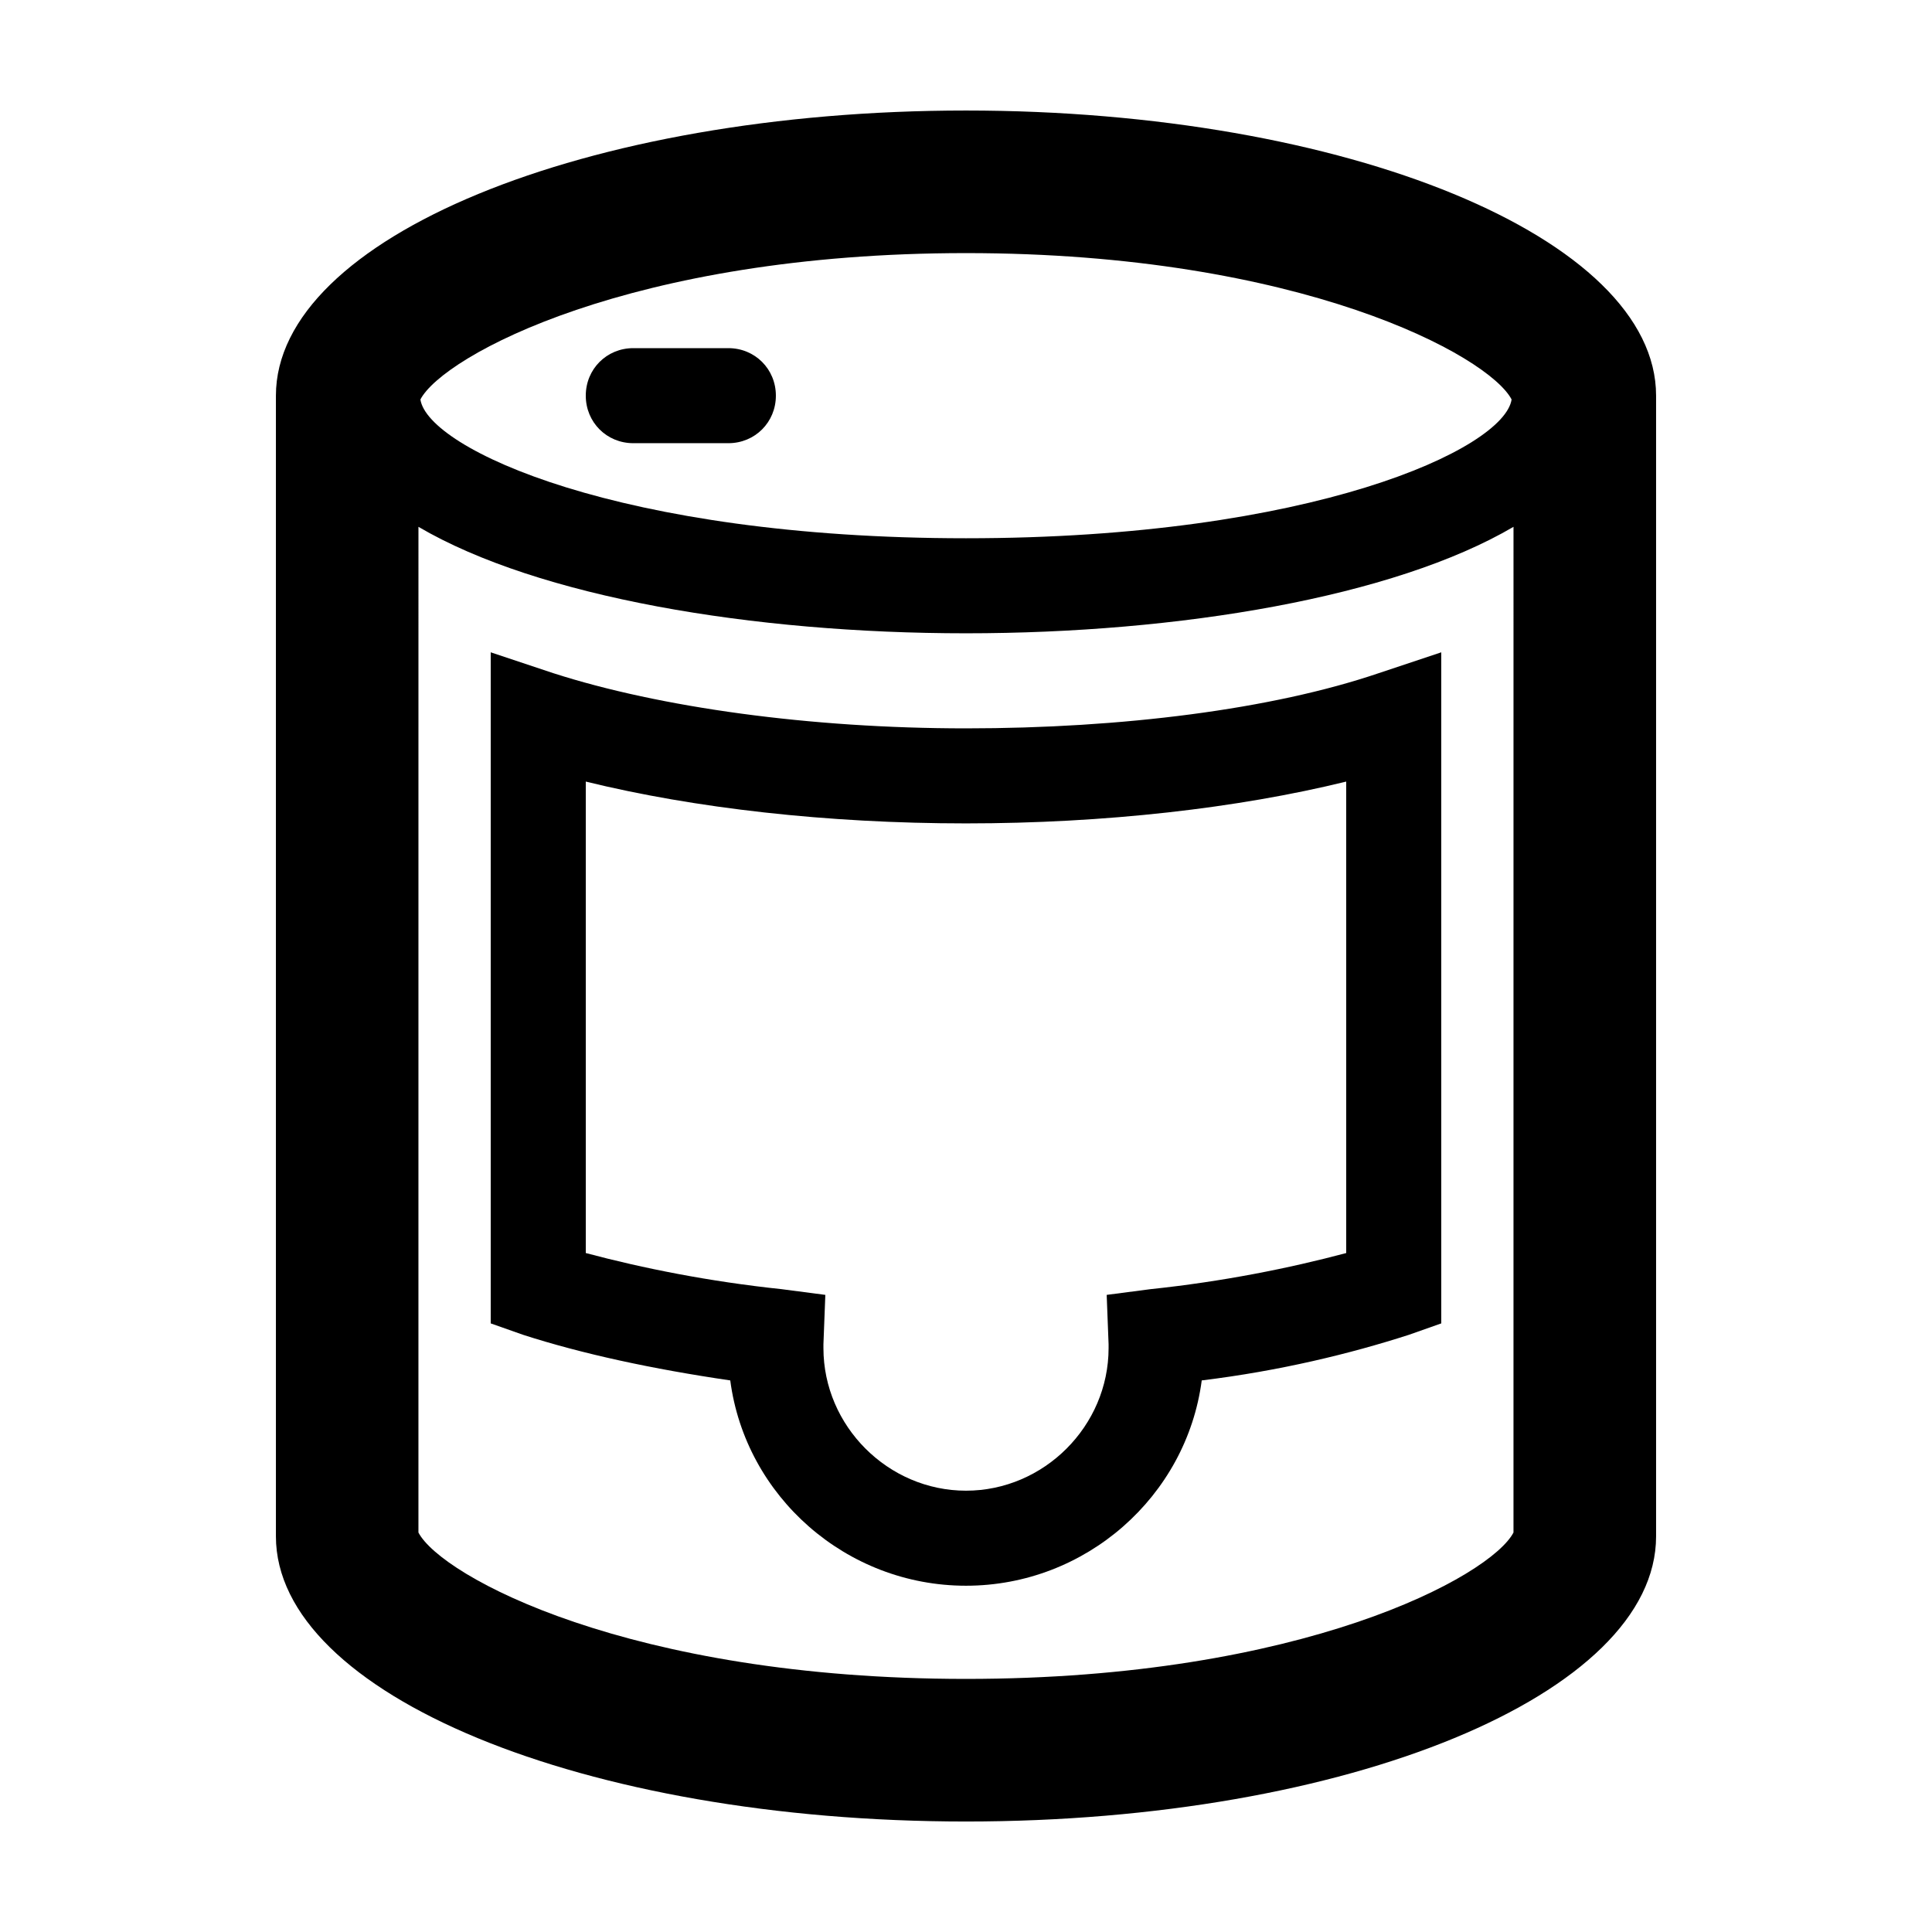 <?xml version="1.0" encoding="UTF-8"?>
<!-- Uploaded to: SVG Repo, www.svgrepo.com, Generator: SVG Repo Mixer Tools -->
<svg fill="#000000" width="800px" height="800px" version="1.1" viewBox="144 144 512 512" xmlns="http://www.w3.org/2000/svg">
 <g>
  <path d="m400 173.29c-100.76 0-182.88 33.754-182.88 75.57v302.29c0 41.816 81.617 75.57 182.88 75.57s182.88-33.754 182.88-75.57v-302.29c0-41.816-82.121-75.57-182.88-75.57zm0 37.785c88.672 0 138.55 27.207 144.59 38.793-2.016 13.098-52.898 36.777-144.59 36.777-91.691 0-142.58-23.68-144.59-36.777 6.043-11.586 55.922-38.793 144.59-38.793zm145.09 339.06c-6.047 11.586-55.922 38.793-145.1 38.793-89.176 0-139.05-27.207-145.1-38.793l0.004-266.52c31.738 18.641 88.672 28.215 145.1 28.215s113.36-9.574 145.1-28.215z"/>
  <path d="m311.83 261.45h25.191c7.055 0 12.594-5.543 12.594-12.594 0-7.055-5.543-12.594-12.594-12.594h-25.191c-7.055 0-12.594 5.543-12.594 12.594 0 7.055 5.539 12.594 12.594 12.594z"/>
  <path d="m290.67 322.41-16.625-5.539v177.84l8.566 3.023c15.617 5.039 34.258 9.07 54.914 12.09 4.031 30.73 30.73 54.41 62.473 54.41 31.738 0 58.441-23.68 62.473-54.41 20.656-2.519 39.297-7.055 54.914-12.09l8.566-3.023-0.004-177.84-16.625 5.543c-28.215 9.574-68.016 14.609-109.33 14.609-41.309 0-81.109-5.543-109.32-14.613zm210.09 153.66c-15.113 4.031-32.746 7.559-51.891 9.574l-11.586 1.512 0.504 13.098v1.008c0 20.656-17.129 37.785-37.785 37.785s-37.785-17.129-37.785-37.785v-1.008l0.504-13.098-11.594-1.516c-19.145-2.016-36.777-5.543-51.891-9.574v-124.94c28.719 7.055 63.984 11.082 100.76 11.082s72.043-4.031 100.76-11.082z"/>
 </g>
</svg>